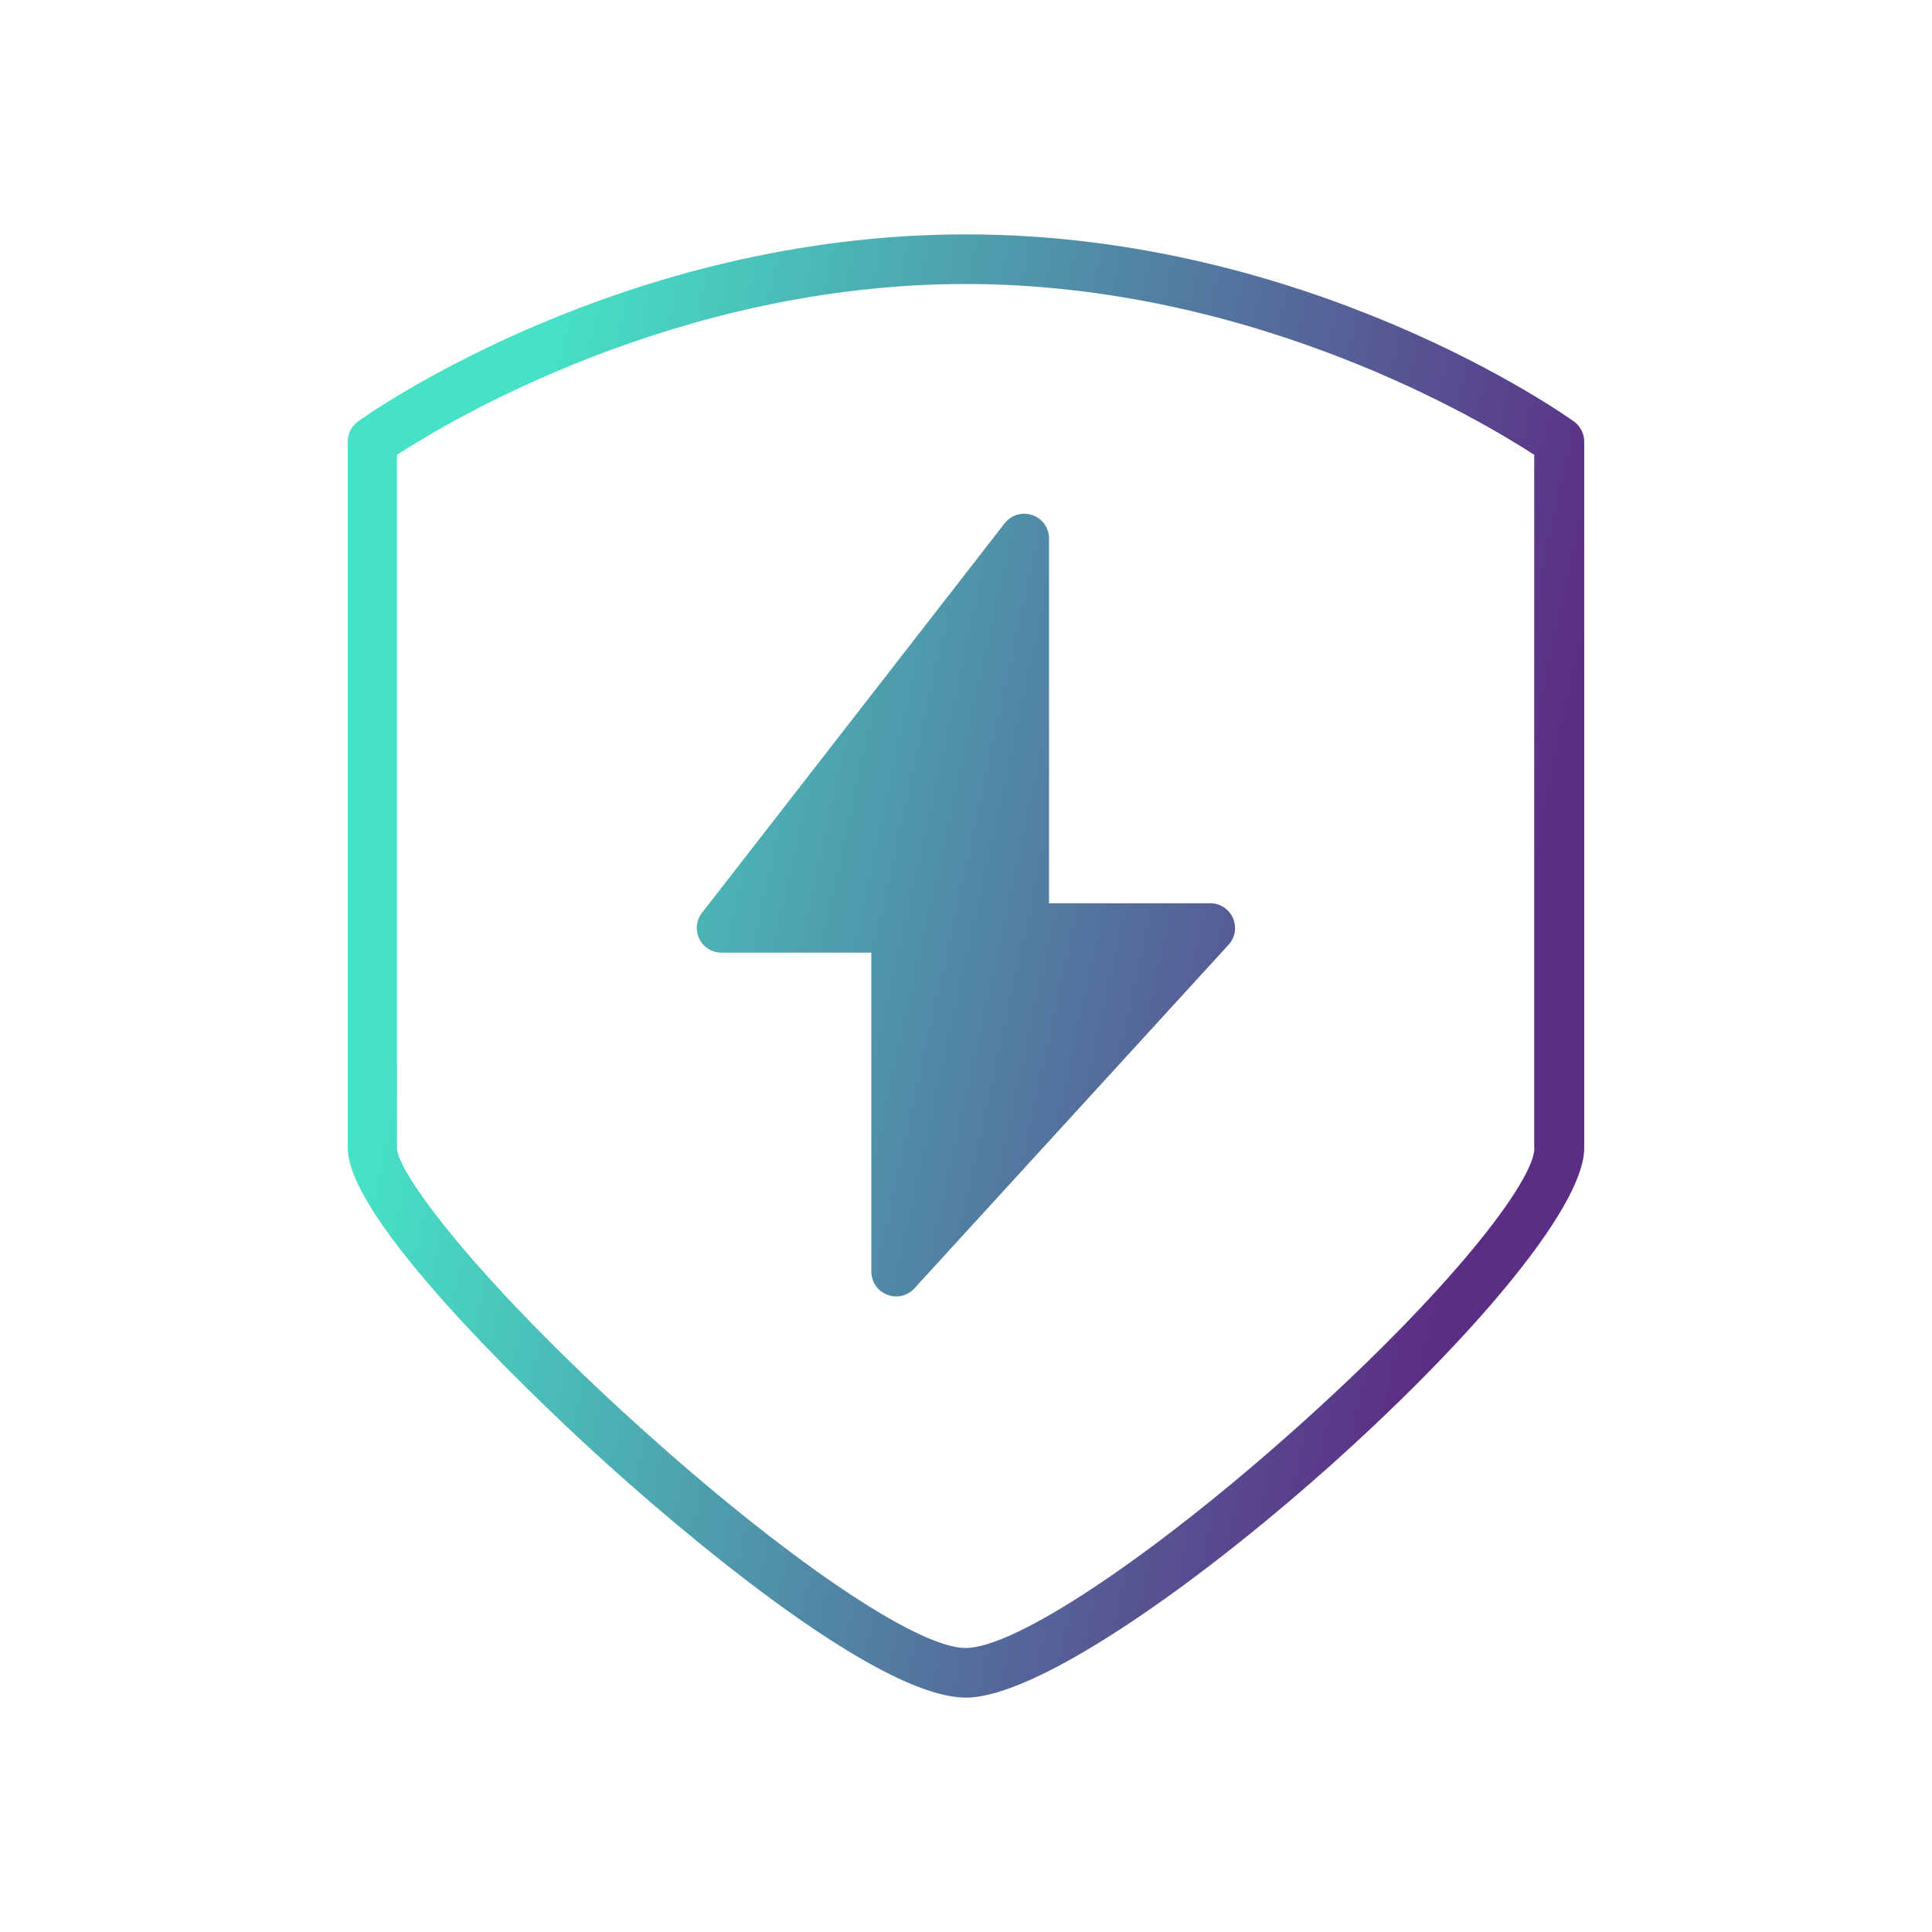 <?xml version="1.0" encoding="UTF-8"?>
<svg xmlns="http://www.w3.org/2000/svg" width="100" height="100" viewBox="0 0 100 100" fill="none">
  <path d="M49.989 12.131C67.755 12.131 80.906 21.413 81.458 21.812H81.468C81.795 22.057 82 22.446 82 22.856V59.441C81.938 65.827 57.112 87.868 50 87.868C45.18 87.868 34.538 78.588 31.386 75.743C29.165 73.737 18.092 63.534 18 59.471V22.856C18 22.436 18.195 22.057 18.532 21.812C19.087 21.411 32.226 12.131 49.989 12.131ZM49.98 14.7C35.008 14.7 23.157 21.843 20.548 23.541V59.441C20.579 60.69 24.581 66.155 33.084 73.839C40.554 80.583 47.431 85.3 49.98 85.3C52.528 85.3 59.486 80.685 66.905 74.084C75.01 66.87 79.4 61.149 79.421 59.43H79.411V23.541C76.802 21.843 64.951 14.7 49.98 14.7ZM51.996 27.092C52.334 26.652 52.907 26.478 53.429 26.662C53.951 26.836 54.298 27.318 54.298 27.87V46.751H62.648C63.15 46.751 63.611 47.048 63.816 47.519C64.02 47.989 63.938 48.521 63.59 48.9L47.329 66.686C47.084 66.952 46.746 67.105 46.388 67.105C46.224 67.105 46.071 67.074 45.917 67.013C45.426 66.819 45.099 66.348 45.099 65.816V49.309H37.342C36.861 49.309 36.41 49.033 36.195 48.593C35.98 48.153 36.032 47.631 36.339 47.242L51.996 27.092Z" fill="url(#paint0_linear_1179_3146)"></path>
  <defs>
    <linearGradient id="paint0_linear_1179_3146" x1="19.324" y1="19.705" x2="90.129" y2="35.319" gradientUnits="userSpaceOnUse">
      <stop offset="0.115" stop-color="#46E2C6"></stop>
      <stop offset="0.885" stop-color="#5C2D85"></stop>
    </linearGradient>
  </defs>
</svg>
